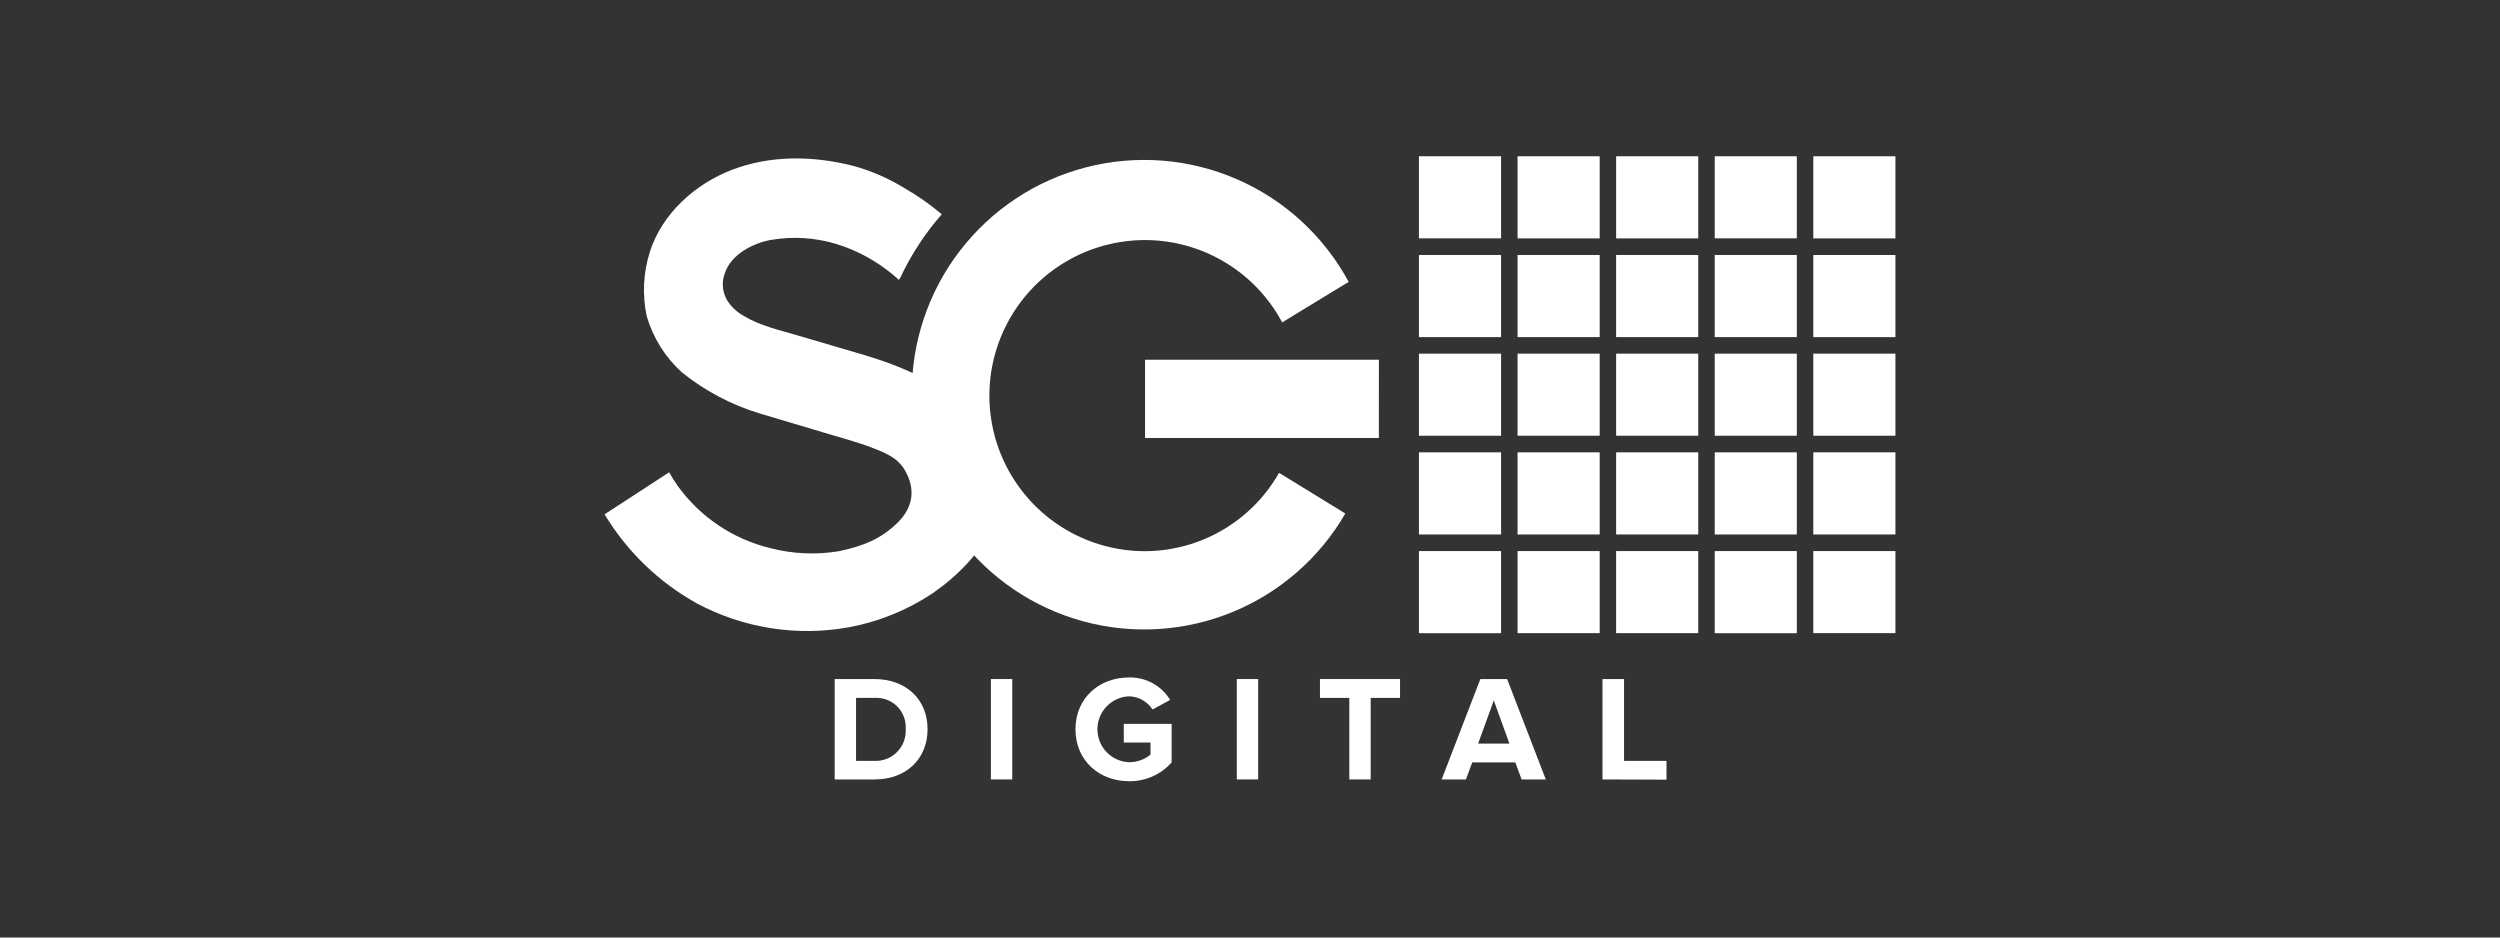 <svg width="128" height="48" viewBox="0 0 128 48" fill="none" xmlns="http://www.w3.org/2000/svg">
<rect x="0" y="0" width="128" height="48" fill="#333333" stroke="none"/>
<g clip-path="url(#clip0_7999_672697)">
<path d="M68.881 26.292C67.564 28.566 65.531 30.341 63.1 31.338C60.668 32.336 57.975 32.5 55.44 31.806C52.905 31.111 50.671 29.597 49.088 27.5C47.504 25.402 46.659 22.84 46.685 20.212C46.657 17.553 47.521 14.961 49.138 12.851C50.755 10.74 53.032 9.232 55.607 8.567C58.181 7.902 60.904 8.118 63.341 9.181C65.778 10.244 67.789 12.092 69.052 14.432L65.647 16.506C64.984 15.263 64.003 14.219 62.804 13.479C61.605 12.739 60.232 12.33 58.824 12.294C57.415 12.259 56.023 12.597 54.788 13.275C53.553 13.953 52.52 14.946 51.795 16.153C51.069 17.361 50.676 18.739 50.657 20.147C50.638 21.556 50.992 22.944 51.685 24.171C52.377 25.398 53.382 26.419 54.598 27.131C55.814 27.842 57.197 28.218 58.605 28.221C60.005 28.219 61.378 27.847 62.587 27.142C63.796 26.438 64.797 25.425 65.488 24.209L68.881 26.292ZM70.6 18.417H58.626V22.427H70.597L70.6 18.417Z" fill="white"/>
<path d="M50.851 23.079C50.584 22.3 50.148 21.591 49.573 21.002C48.254 19.622 46.027 18.7 44.248 18.177L40.833 17.173C39.899 16.896 38.898 16.677 38.056 16.16C37.73 15.977 37.453 15.719 37.248 15.406C37.116 15.193 37.036 14.953 37.013 14.704C36.991 14.455 37.027 14.205 37.118 13.972C37.437 13.025 38.546 12.454 39.457 12.286C40.584 12.091 41.741 12.162 42.835 12.496C43.763 12.784 44.633 13.232 45.408 13.819C45.531 13.909 45.771 14.101 46.027 14.33C46.048 14.291 46.075 14.255 46.096 14.216C46.649 13.04 47.363 11.948 48.218 10.97C47.615 10.461 46.968 10.008 46.282 9.617C45.458 9.111 44.564 8.727 43.629 8.478C41.591 7.967 39.421 7.949 37.479 8.694C35.595 9.413 33.891 10.94 33.271 12.902C32.936 13.962 32.88 15.09 33.109 16.178C33.431 17.289 34.055 18.288 34.912 19.064C36.092 20.014 37.443 20.728 38.892 21.167L42.108 22.126C42.979 22.394 43.878 22.619 44.728 22.953C45.579 23.286 46.156 23.554 46.514 24.455C46.871 25.357 46.595 26.16 45.913 26.803C45.113 27.572 44.23 27.96 42.925 28.227C41.765 28.415 40.579 28.359 39.442 28.065C37.531 27.603 35.849 26.473 34.699 24.879C34.541 24.654 34.394 24.422 34.26 24.182L30.954 26.334C32.104 28.24 33.733 29.812 35.679 30.893C38.065 32.168 40.813 32.598 43.475 32.114C44.997 31.829 46.446 31.241 47.737 30.385C50.469 28.48 51.888 25.994 50.851 23.079Z" fill="white"/>
<path d="M76.855 8H72.65V12.202H76.855V8Z" fill="white"/>
<path d="M76.855 13.055H72.65V17.26H76.855V13.055Z" fill="white"/>
<path d="M76.855 18.108H72.65V22.309H76.855V18.108Z" fill="white"/>
<path d="M76.855 23.16H72.65V27.365H76.855V23.16Z" fill="white"/>
<path d="M76.855 28.215H72.65V32.42H76.855V28.215Z" fill="white"/>
<path d="M81.904 8H77.699V12.205H81.904V8Z" fill="white"/>
<path d="M81.904 13.055H77.699V17.26H81.904V13.055Z" fill="white"/>
<path d="M81.904 18.108H77.699V22.309H81.904V18.108Z" fill="white"/>
<path d="M81.904 23.16H77.699V27.365H81.904V23.16Z" fill="white"/>
<path d="M81.904 28.215H77.699V32.417H81.904V28.215Z" fill="white"/>
<path d="M86.95 8H82.746V12.205H86.95V8Z" fill="white"/>
<path d="M86.95 13.055H82.746V17.26H86.95V13.055Z" fill="white"/>
<path d="M86.95 18.108H82.746V22.309H86.95V18.108Z" fill="white"/>
<path d="M86.95 23.16H82.746V27.365H86.95V23.16Z" fill="white"/>
<path d="M86.95 28.215H82.746V32.417H86.95V28.215Z" fill="white"/>
<path d="M91.997 8H87.795V12.202H91.997V8Z" fill="white"/>
<path d="M91.997 13.055H87.795V17.26H91.997V13.055Z" fill="white"/>
<path d="M91.997 18.108H87.795V22.309H91.997V18.108Z" fill="white"/>
<path d="M91.997 23.16H87.795V27.365H91.997V23.16Z" fill="white"/>
<path d="M91.997 28.215H87.795V32.42H91.997V28.215Z" fill="white"/>
<path d="M97.046 8H92.841V12.205H97.046V8Z" fill="white"/>
<path d="M97.046 13.055H92.841V17.26H97.046V13.055Z" fill="white"/>
<path d="M97.046 18.108H92.841V22.309H97.046V18.108Z" fill="white"/>
<path d="M97.046 23.16H92.841V27.365H97.046V23.16Z" fill="white"/>
<path d="M97.046 28.215H92.841V32.417H97.046V28.215Z" fill="white"/>
<path d="M42.736 39.907V34.767H44.762C46.373 34.767 47.491 35.792 47.491 37.334C47.491 38.876 46.373 39.907 44.786 39.907H42.736ZM46.373 37.334C46.387 37.121 46.356 36.907 46.281 36.706C46.206 36.506 46.09 36.324 45.939 36.172C45.788 36.021 45.607 35.903 45.407 35.827C45.207 35.751 44.993 35.719 44.78 35.732H43.83V38.957H44.762C44.977 38.968 45.192 38.933 45.393 38.855C45.594 38.776 45.776 38.657 45.928 38.504C46.08 38.351 46.198 38.168 46.275 37.966C46.351 37.765 46.385 37.549 46.373 37.334Z" fill="white"/>
<path d="M50.734 39.907V34.767H51.828V39.907H50.734Z" fill="white"/>
<path d="M55.065 37.343C55.065 35.717 56.297 34.686 57.809 34.686C58.229 34.677 58.645 34.778 59.014 34.979C59.383 35.181 59.693 35.476 59.912 35.834L59.011 36.327C58.88 36.125 58.702 35.957 58.492 35.839C58.282 35.721 58.046 35.657 57.806 35.651C57.37 35.669 56.959 35.855 56.657 36.17C56.356 36.484 56.188 36.903 56.188 37.339C56.188 37.774 56.356 38.193 56.657 38.508C56.959 38.822 57.37 39.008 57.806 39.026C58.207 39.029 58.596 38.891 58.906 38.635V38.019H57.538V37.063H59.987V39.035C59.715 39.343 59.38 39.589 59.004 39.755C58.627 39.921 58.22 40.004 57.809 39.997C56.297 40 55.065 38.957 55.065 37.343Z" fill="white"/>
<path d="M63.324 39.907V34.767H64.418V39.907H63.324Z" fill="white"/>
<path d="M69.085 39.907V35.732H67.582V34.767H71.682V35.732H70.179V39.907H69.085Z" fill="white"/>
<path d="M77.907 39.907L77.582 39.035H75.379L75.055 39.907H73.813L75.794 34.767H77.164L79.145 39.907H77.907ZM76.482 35.861L75.68 38.073H77.282L76.482 35.861Z" fill="white"/>
<path d="M82.048 39.907V34.767H83.151V38.957H85.324V39.919L82.048 39.907Z" fill="white"/>
</g>
<defs>
<clipPath id="clip0_7999_672697">
<rect width="66.092" height="32" fill="white" transform="translate(30.954 8)"/>
</clipPath>
</defs>
</svg>
